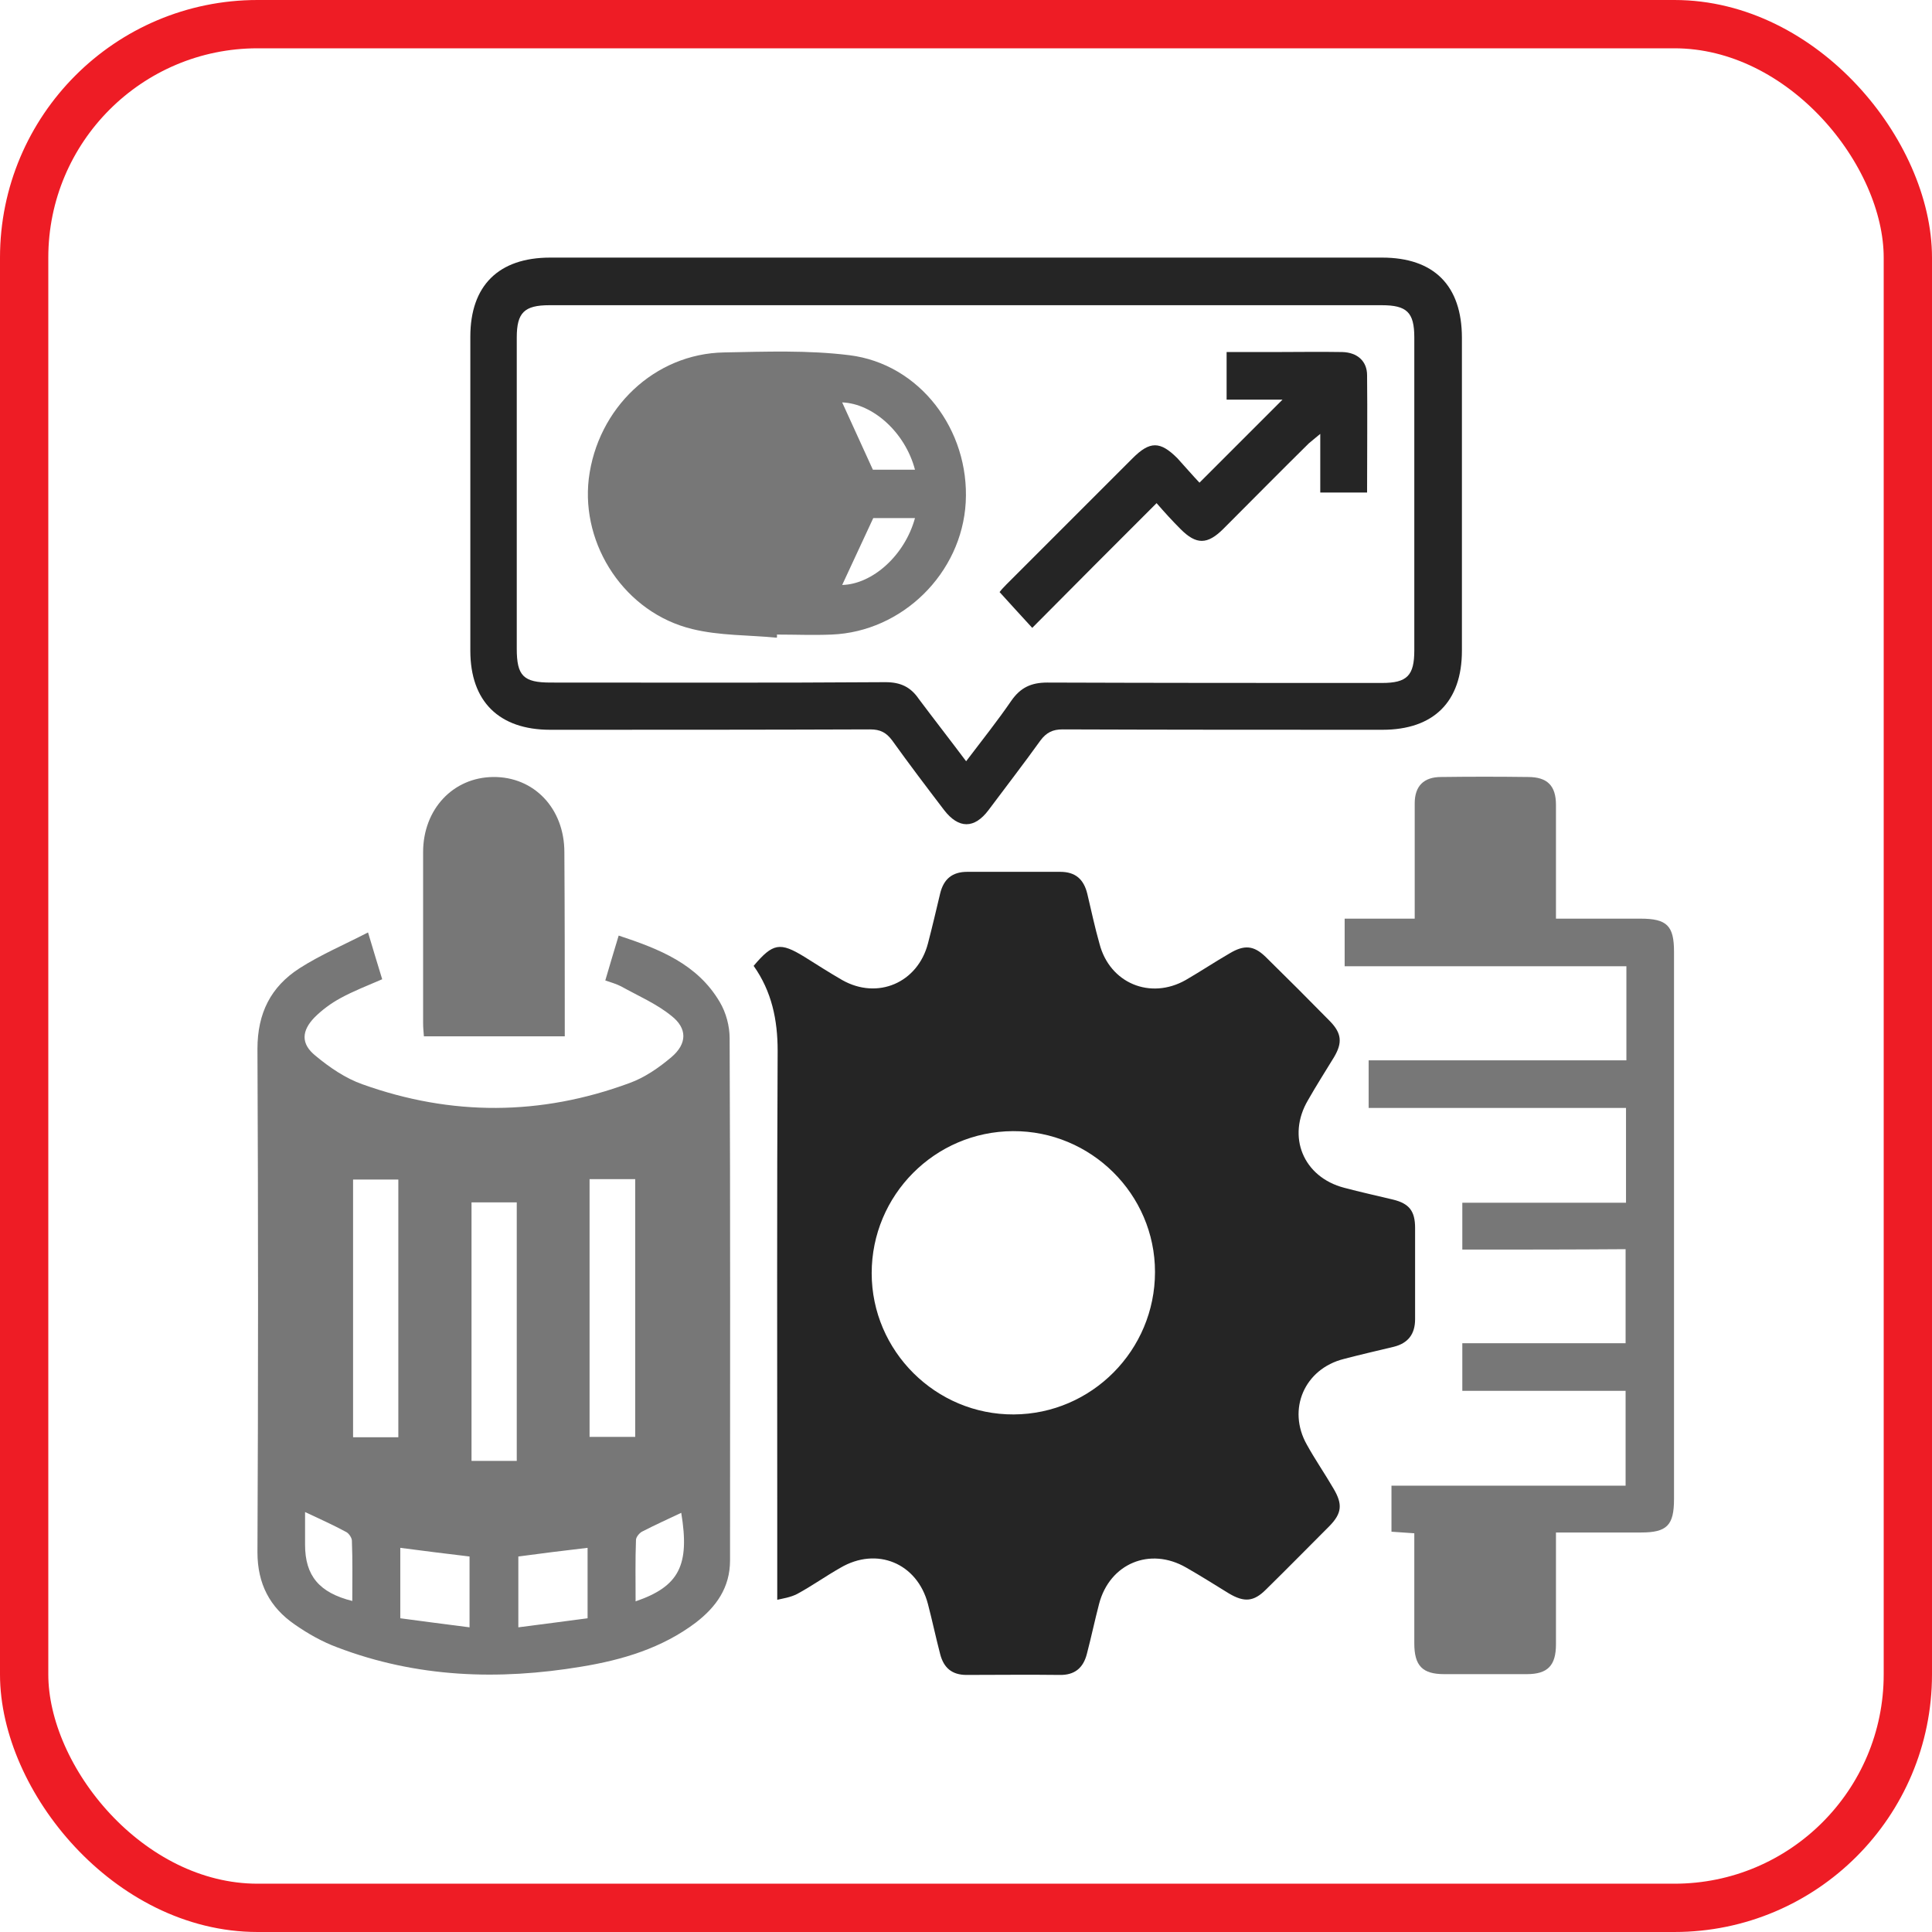 <svg width="120" height="120" viewBox="0 0 120 120" fill="none" xmlns="http://www.w3.org/2000/svg">
<g id="Frame">
<rect x="1.5" y="1.5" width="117" height="117" rx="14.5" stroke="#EE1C25" stroke-width="3"/>
<g id="Group 27">
<path id="Vector" d="M46.81 59.992C48.008 58.574 48.448 58.501 49.963 59.43C50.745 59.919 51.503 60.407 52.309 60.872C54.509 62.118 57.002 61.043 57.637 58.599C57.906 57.572 58.15 56.521 58.395 55.495C58.615 54.591 59.152 54.151 60.081 54.151C62.012 54.151 63.918 54.151 65.849 54.151C66.802 54.151 67.315 54.615 67.535 55.519C67.78 56.546 68 57.597 68.293 58.623C68.928 61.067 71.446 62.118 73.645 60.872C74.574 60.334 75.454 59.747 76.383 59.21C77.287 58.672 77.874 58.721 78.607 59.43C79.951 60.749 81.295 62.094 82.615 63.438C83.324 64.171 83.397 64.758 82.859 65.662C82.322 66.542 81.76 67.422 81.246 68.326C79.902 70.599 80.953 73.116 83.495 73.776C84.497 74.045 85.523 74.265 86.525 74.509C87.527 74.754 87.894 75.218 87.894 76.269C87.894 78.151 87.894 80.057 87.894 81.939C87.894 82.868 87.454 83.43 86.574 83.65C85.548 83.894 84.497 84.139 83.47 84.407C81.026 85.019 79.927 87.536 81.173 89.735C81.686 90.664 82.297 91.544 82.835 92.473C83.397 93.426 83.348 93.988 82.59 94.77C81.271 96.09 79.975 97.41 78.631 98.729C77.874 99.487 77.287 99.536 76.334 98.974C75.454 98.436 74.574 97.874 73.67 97.361C71.421 96.065 68.928 97.116 68.269 99.609C68 100.636 67.78 101.687 67.511 102.713C67.291 103.593 66.753 104.057 65.8 104.033C63.869 104.008 61.963 104.033 60.032 104.033C59.128 104.033 58.615 103.593 58.395 102.738C58.126 101.711 57.906 100.66 57.637 99.634C56.977 97.092 54.46 96.041 52.187 97.385C51.283 97.898 50.427 98.509 49.523 98.998C49.108 99.218 48.594 99.291 48.276 99.365C48.276 97.19 48.276 95.161 48.276 93.133C48.276 83.845 48.252 74.558 48.301 65.271C48.301 63.34 47.934 61.58 46.81 59.992ZM54.142 79.079C54.142 83.919 58.126 87.878 62.965 87.853C67.804 87.829 71.739 83.87 71.739 79.006C71.739 74.167 67.755 70.232 62.916 70.257C58.053 70.281 54.142 74.24 54.142 79.079Z" fill="#252525"/>
<path id="Vector_2" d="M22.859 57.915C23.201 59.063 23.47 59.943 23.739 60.823C22.834 61.214 21.954 61.556 21.148 61.996C20.561 62.314 19.999 62.73 19.535 63.194C18.728 64.025 18.68 64.831 19.584 65.564C20.464 66.298 21.466 66.982 22.517 67.349C28.04 69.328 33.588 69.304 39.087 67.275C40.04 66.933 40.92 66.322 41.702 65.662C42.68 64.831 42.704 63.878 41.702 63.096C40.773 62.339 39.625 61.85 38.574 61.263C38.281 61.116 37.963 61.019 37.596 60.897C37.865 59.968 38.134 59.088 38.427 58.11C40.944 58.941 43.315 59.87 44.708 62.241C45.099 62.901 45.319 63.731 45.319 64.489C45.368 75.292 45.344 86.119 45.344 96.921C45.344 98.608 44.488 99.805 43.217 100.783C41.116 102.371 38.647 103.105 36.105 103.52C30.973 104.375 25.889 104.204 20.953 102.322C20.024 101.98 19.119 101.467 18.313 100.905C16.749 99.83 15.991 98.363 15.991 96.408C16.04 85.996 16.04 75.585 15.991 65.149C15.991 62.925 16.822 61.288 18.606 60.139C19.902 59.308 21.343 58.697 22.859 57.915ZM24.741 89.271C24.741 83.87 24.741 78.542 24.741 73.263C23.739 73.263 22.834 73.263 21.93 73.263C21.93 78.64 21.93 83.944 21.93 89.271C22.883 89.271 23.788 89.271 24.741 89.271ZM36.619 73.239C36.619 78.64 36.619 83.944 36.619 89.247C37.621 89.247 38.525 89.247 39.454 89.247C39.454 83.87 39.454 78.567 39.454 73.239C38.476 73.239 37.572 73.239 36.619 73.239ZM29.287 74.681C29.287 80.082 29.287 85.41 29.287 90.738C30.264 90.738 31.169 90.738 32.097 90.738C32.097 85.361 32.097 80.058 32.097 74.681C31.144 74.681 30.24 74.681 29.287 74.681ZM29.164 101.076C29.164 99.561 29.164 98.143 29.164 96.677C27.747 96.506 26.329 96.335 24.863 96.139C24.863 97.557 24.863 98.974 24.863 100.514C26.28 100.709 27.674 100.881 29.164 101.076ZM36.496 96.139C35.03 96.31 33.637 96.481 32.195 96.677C32.195 98.119 32.195 99.536 32.195 101.076C33.661 100.881 35.079 100.709 36.496 100.514C36.496 98.974 36.496 97.557 36.496 96.139ZM18.948 93.915C18.948 94.648 18.948 95.284 18.948 95.944C18.948 97.874 19.828 98.925 21.881 99.439C21.881 98.168 21.906 96.946 21.857 95.699C21.857 95.528 21.686 95.259 21.515 95.162C20.708 94.722 19.877 94.355 18.948 93.915ZM39.478 99.463C42.191 98.534 42.851 97.215 42.313 93.964C41.482 94.355 40.676 94.722 39.869 95.137C39.698 95.235 39.502 95.479 39.502 95.65C39.454 96.897 39.478 98.143 39.478 99.463Z" fill="#777777"/>
<path id="Vector_3" d="M60.008 16C68.611 16 77.238 16 85.841 16C89.067 16 90.802 17.735 90.802 20.986C90.802 27.462 90.802 33.939 90.802 40.416C90.802 43.593 89.043 45.328 85.865 45.328C79.242 45.328 72.619 45.328 65.996 45.304C65.385 45.304 64.994 45.499 64.627 45.988C63.576 47.454 62.476 48.872 61.401 50.314C60.521 51.487 59.543 51.487 58.639 50.314C57.539 48.872 56.464 47.454 55.413 45.988C55.046 45.499 54.68 45.304 54.044 45.304C47.421 45.328 40.798 45.328 34.175 45.328C30.997 45.328 29.213 43.568 29.213 40.416C29.213 33.915 29.213 27.413 29.213 20.913C29.213 17.735 30.973 16 34.175 16C42.778 16 51.38 16 60.008 16ZM60.008 47.283C61.01 45.964 61.963 44.766 62.818 43.52C63.38 42.713 64.04 42.395 65.042 42.395C71.983 42.42 78.9 42.42 85.841 42.42C87.405 42.42 87.845 41.955 87.845 40.391C87.845 33.915 87.845 27.438 87.845 20.961C87.845 19.397 87.381 18.957 85.817 18.957C68.586 18.957 51.356 18.957 34.126 18.957C32.562 18.957 32.097 19.422 32.097 20.961C32.097 27.413 32.097 33.841 32.097 40.294C32.097 41.98 32.513 42.395 34.199 42.395C41.14 42.395 48.057 42.42 54.998 42.371C55.926 42.371 56.562 42.664 57.075 43.422C58.028 44.693 58.981 45.915 60.008 47.283Z" fill="#252525"/>
<path id="Vector_4" d="M90.827 77.614C90.827 76.563 90.827 75.683 90.827 74.705C94.2 74.705 97.572 74.705 100.994 74.705C100.994 72.701 100.994 70.795 100.994 68.815C95.69 68.815 90.387 68.815 85.01 68.815C85.01 67.813 85.01 66.909 85.01 65.858C90.314 65.858 95.641 65.858 101.018 65.858C101.018 63.878 101.018 61.996 101.018 60.017C95.226 60.017 89.409 60.017 83.519 60.017C83.519 58.99 83.519 58.062 83.519 57.059C84.937 57.059 86.33 57.059 87.87 57.059C87.87 56.693 87.87 56.4 87.87 56.131C87.87 54.053 87.87 51.976 87.87 49.898C87.87 48.823 88.432 48.261 89.507 48.261C91.316 48.237 93.1 48.237 94.908 48.261C96.106 48.261 96.644 48.799 96.644 49.996C96.644 52.318 96.644 54.64 96.644 57.059C98.452 57.059 100.163 57.059 101.898 57.059C103.536 57.059 103.976 57.499 103.976 59.112C103.976 70.453 103.976 81.768 103.976 93.109C103.976 94.746 103.536 95.186 101.923 95.186C100.212 95.186 98.501 95.186 96.644 95.186C96.644 95.504 96.644 95.797 96.644 96.09C96.644 98.094 96.644 100.123 96.644 102.127C96.644 103.447 96.13 103.984 94.835 103.984C93.124 103.984 91.413 103.984 89.703 103.984C88.358 103.984 87.845 103.471 87.845 102.078C87.845 99.83 87.845 97.557 87.845 95.235C87.356 95.21 86.916 95.162 86.427 95.137C86.427 94.208 86.427 93.304 86.427 92.278C91.242 92.278 96.081 92.278 100.969 92.278C100.969 90.274 100.969 88.367 100.969 86.388C97.597 86.388 94.248 86.388 90.827 86.388C90.827 85.385 90.827 84.481 90.827 83.43C94.2 83.43 97.572 83.43 100.969 83.43C100.969 81.451 100.969 79.569 100.969 77.589C97.645 77.614 94.273 77.614 90.827 77.614Z" fill="#777777"/>
<path id="Vector_5" d="M35.079 64.367C32.097 64.367 29.238 64.367 26.329 64.367C26.305 64.074 26.28 63.805 26.28 63.536C26.28 59.992 26.28 56.473 26.28 52.929C26.28 50.265 28.138 48.285 30.631 48.261C33.172 48.236 35.054 50.216 35.054 52.929C35.079 56.717 35.079 60.505 35.079 64.367Z" fill="#777777"/>
<path id="Vector_6" d="M48.252 39.609C46.492 39.438 44.684 39.487 42.998 39.071C38.843 38.069 36.081 33.89 36.57 29.735C37.107 25.36 40.651 21.963 44.977 21.89C47.568 21.841 50.183 21.743 52.749 22.061C57.124 22.599 60.228 26.705 59.983 31.202C59.739 35.601 56.048 39.242 51.649 39.414C50.525 39.462 49.401 39.414 48.252 39.414C48.276 39.511 48.252 39.56 48.252 39.609ZM56.831 29.173C56.22 26.851 54.215 25.067 52.309 24.994C52.92 26.338 53.556 27.731 54.215 29.173C54.998 29.173 55.877 29.173 56.831 29.173ZM56.831 32.179C55.877 32.179 54.973 32.179 54.24 32.179C53.556 33.646 52.92 35.014 52.309 36.334C54.191 36.285 56.195 34.501 56.831 32.179Z" fill="#777777"/>
<path id="Vector_7" d="M74.501 29.98C76.285 28.196 77.947 26.534 79.658 24.823C78.558 24.823 77.409 24.823 76.187 24.823C76.187 23.797 76.187 22.892 76.187 21.866C77.165 21.866 78.167 21.866 79.169 21.866C80.562 21.866 81.979 21.841 83.373 21.866C84.301 21.89 84.912 22.428 84.912 23.308C84.937 25.703 84.912 28.122 84.912 30.591C83.935 30.591 83.006 30.591 82.004 30.591C82.004 29.418 82.004 28.269 82.004 26.949C81.686 27.218 81.491 27.365 81.295 27.536C79.511 29.296 77.751 31.08 75.992 32.84C74.99 33.842 74.305 33.842 73.328 32.864C72.814 32.351 72.326 31.813 71.837 31.251C69.197 33.89 66.656 36.432 64.114 38.998C63.38 38.192 62.745 37.508 62.085 36.774C62.134 36.701 62.305 36.505 62.501 36.31C65.116 33.695 67.731 31.08 70.346 28.465C71.421 27.389 72.057 27.389 73.132 28.465C73.621 29.002 74.085 29.54 74.501 29.98Z" fill="#252525"/>
</g>
</g>
</svg>

